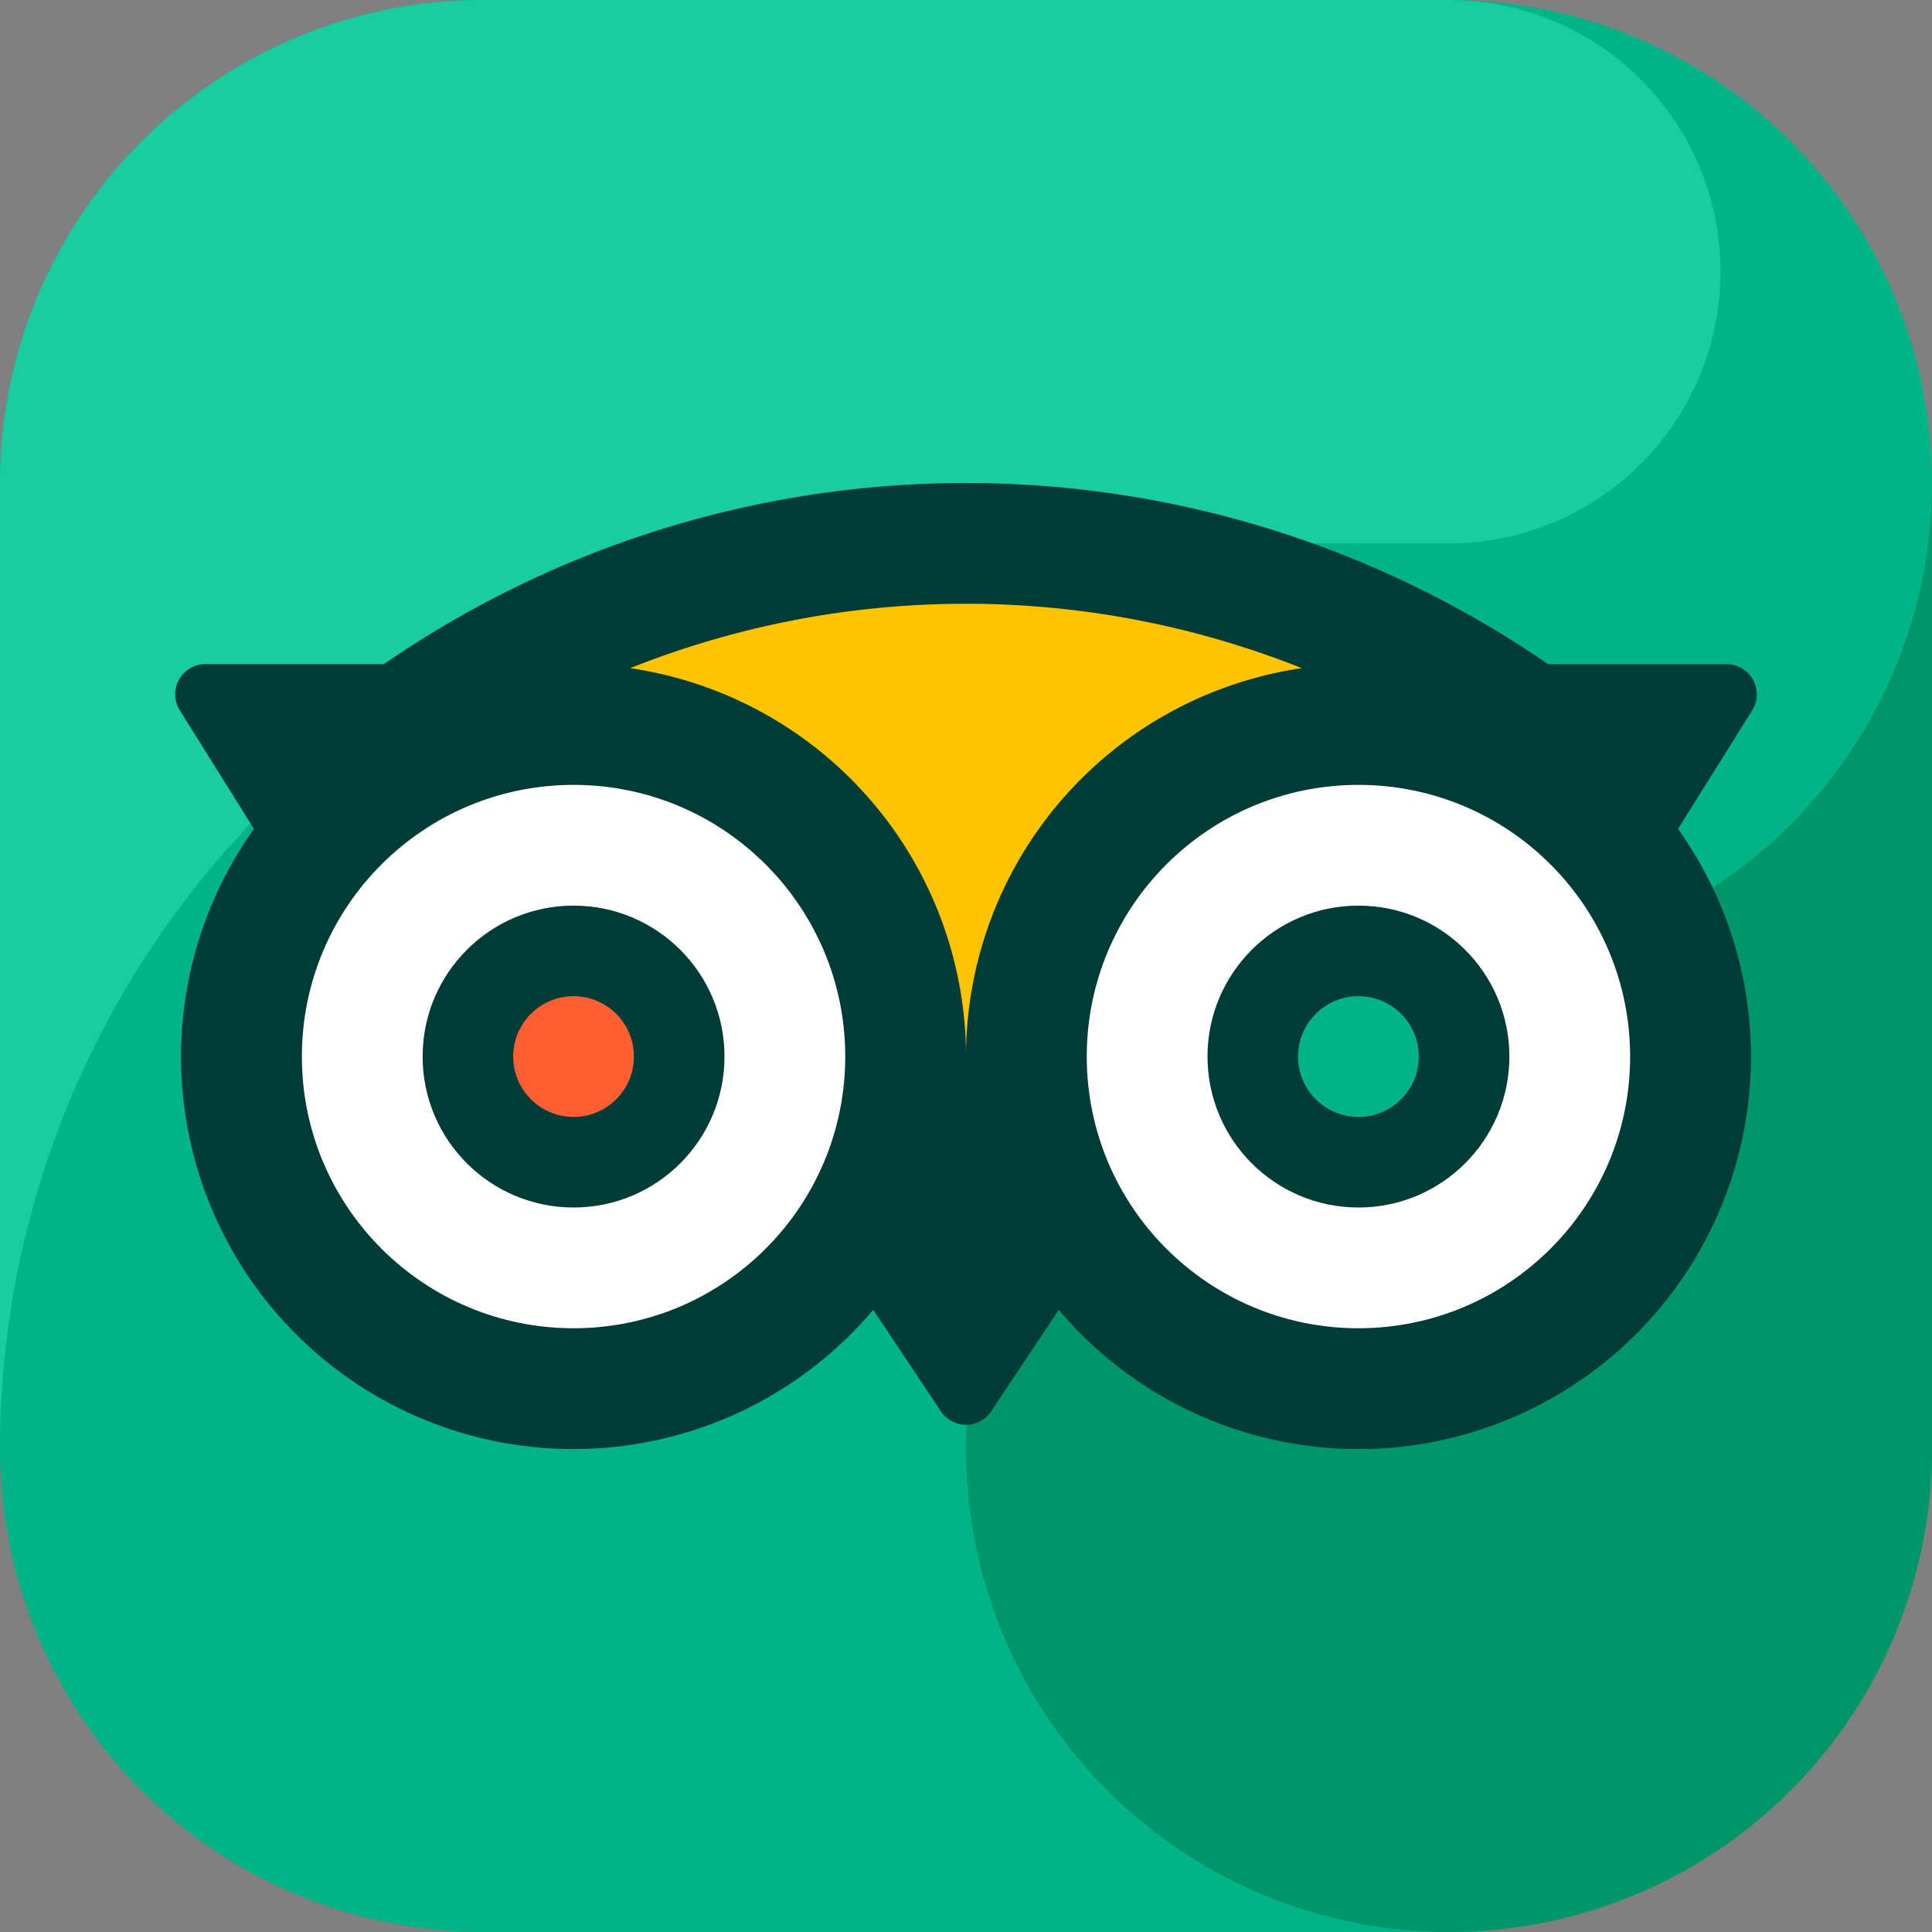<svg xmlns="http://www.w3.org/2000/svg" viewBox="0 0 64 64" class="icon-tripadvisor-logo"><rect x="0" y="0" width="64" height="64" fill="#808080" stroke="none"/><g fill-rule="evenodd"><path d="m48 64h-32a16.001 16.001 0 0 1 -16-16v-32a16.001 16.001 0 0 1 16-16h32a16 16 0 0 1 16 16v32a16 16 0 0 1 -16 16" fill="#00b487"/><path d="m30 18h18a9.001 9.001 0 0 0 .92-17.954c-.306-.017-.609-.046-.92-.046h-32a16.001 16.001 0 0 0 -16 16v32a30.001 30.001 0 0 1 30-30" fill="#19cda0"/><path d="m48 32a16 16 0 1 0 16 16v-32a16 16 0 0 1 -16 16" fill="#009669"/><path d="m57.196 22a1 1 0 0 1 .848 1.53c-1.01 1.615-2.456 3.929-2.456 3.929a12.998 12.998 0 0 1 -20.515 15.931s-1.331 1.996-2.241 3.361a1 1 0 0 1 -1.664 0l-2.241-3.361a12.998 12.998 0 0 1 -20.515-15.931s-1.446-2.314-2.456-3.929a1 1 0 0 1 .848-1.53h5.914a33.983 33.983 0 0 1 38.564 0z" fill="#003c37"/><path d="m43.126 22.134a30.067 30.067 0 0 0 -22.252 0 13.01 13.01 0 0 1 11.126 12.824v.042a13.01 13.01 0 0 1 11.126-12.866z" fill="#ffc300"/></g><circle cx="19" cy="35" fill="#fff" r="9"/><circle cx="19" cy="35" fill="#003c37" r="5"/><circle cx="19" cy="35" fill="#ff5f32" r="2"/><circle cx="45" cy="35" fill="#fff" r="9"/><circle cx="45" cy="35" fill="#003c37" r="5"/><circle cx="45" cy="35" fill="#00b487" r="2"/></svg>